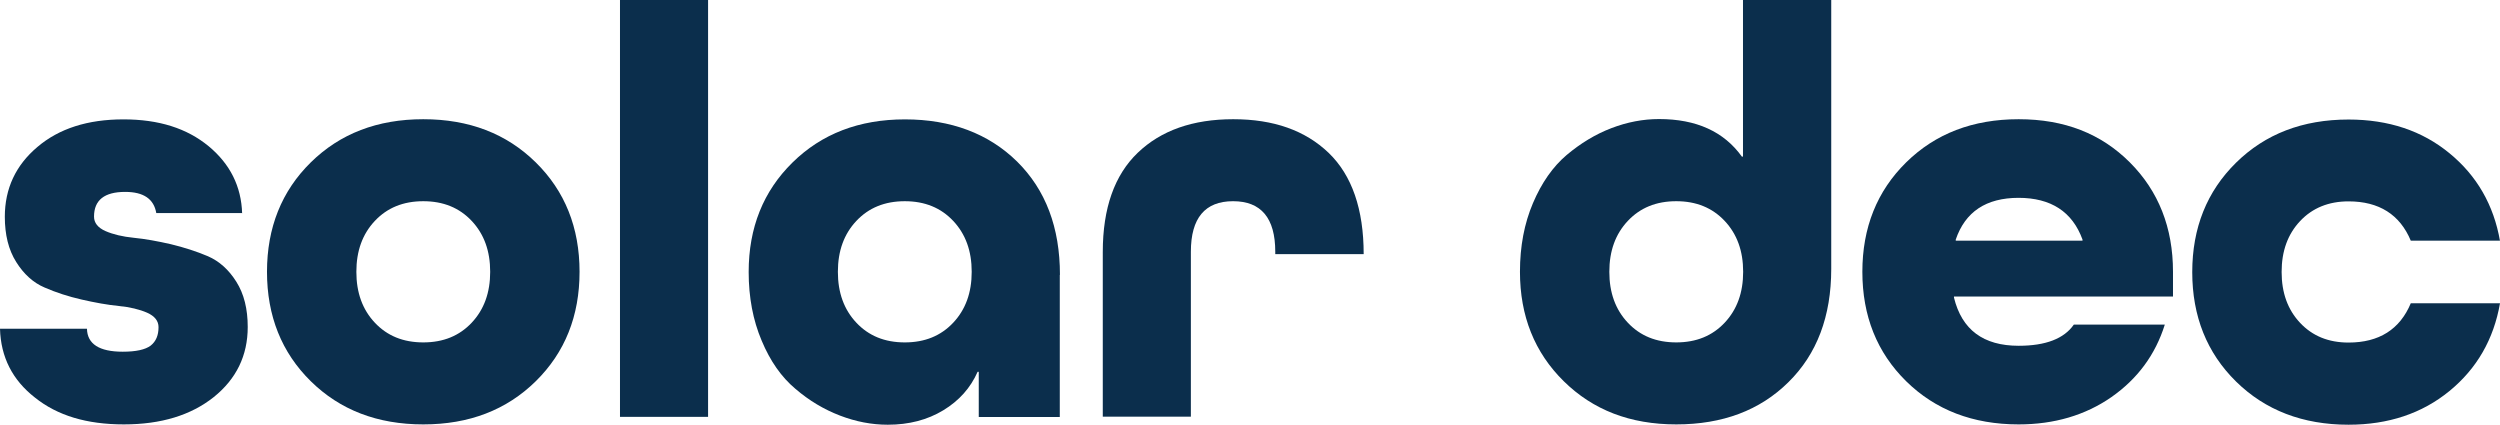 <?xml version="1.0" encoding="UTF-8"?><svg id="Layer_1" xmlns="http://www.w3.org/2000/svg" viewBox="0 0 155.81 26.46"><defs><style>.cls-1{fill:#0b2e4c;}</style></defs><path class="cls-1" d="M15.08,13.28h-5.34c-.15-.88-.79-1.32-1.94-1.32-1.29,0-1.94,.51-1.94,1.54,0,.39,.24,.69,.71,.9,.48,.21,1.07,.35,1.77,.42,.71,.07,1.48,.21,2.31,.4,.83,.2,1.6,.45,2.31,.75,.71,.31,1.3,.84,1.77,1.59,.48,.76,.71,1.7,.71,2.82,0,1.78-.71,3.24-2.12,4.37-1.42,1.13-3.28,1.7-5.6,1.7s-4.14-.55-5.54-1.67C.77,23.68,.05,22.25,0,20.49H5.42c.02,.95,.77,1.43,2.23,1.43,.83,0,1.41-.13,1.74-.38,.33-.26,.49-.64,.49-1.15,0-.39-.24-.69-.71-.9-.48-.21-1.07-.35-1.77-.42-.71-.07-1.48-.21-2.31-.4-.83-.19-1.6-.44-2.31-.75-.71-.3-1.3-.84-1.77-1.59-.48-.76-.71-1.7-.71-2.82,0-1.76,.68-3.21,2.03-4.35,1.35-1.15,3.14-1.72,5.36-1.72s3.96,.56,5.31,1.67c1.34,1.11,2.04,2.51,2.09,4.19Z"/><path class="cls-1" d="M33.39,10.12c1.82,1.79,2.73,4.07,2.73,6.82s-.91,5.03-2.73,6.82c-1.82,1.79-4.15,2.69-7.01,2.69s-5.19-.9-7.01-2.69c-1.82-1.79-2.73-4.07-2.73-6.82s.91-5.03,2.73-6.82c1.82-1.79,4.15-2.69,7.01-2.69s5.19,.9,7.01,2.69Zm-10.03,9.99c.77,.82,1.77,1.23,3.02,1.23s2.25-.41,3.02-1.23c.77-.82,1.15-1.87,1.15-3.17s-.38-2.35-1.15-3.17c-.77-.82-1.77-1.23-3.02-1.23s-2.25,.41-3.02,1.23c-.77,.82-1.15,1.87-1.15,3.17s.38,2.35,1.15,3.17Z"/><path class="cls-1" d="M44.13,25.98h-5.49V0h5.49V25.98Z"/><path class="cls-1" d="M66.05,17.13v8.86h-5.05v-2.82h-.07c-.44,1-1.15,1.8-2.14,2.4-.99,.6-2.14,.9-3.46,.9-1,0-1.99-.19-2.98-.57-.99-.38-1.92-.93-2.78-1.67-.87-.73-1.57-1.73-2.1-3-.54-1.27-.81-2.7-.81-4.28,0-2.76,.91-5.03,2.73-6.82,1.82-1.79,4.15-2.69,7.01-2.69s5.21,.88,6.99,2.63c1.78,1.76,2.67,4.11,2.67,7.06Zm-12.68,2.98c.77,.82,1.77,1.23,3.02,1.23s2.25-.41,3.02-1.23c.77-.82,1.15-1.87,1.15-3.17s-.38-2.35-1.15-3.17c-.77-.82-1.77-1.23-3.02-1.23s-2.25,.41-3.02,1.23c-.77,.82-1.15,1.87-1.15,3.17s.38,2.35,1.15,3.17Z"/><path class="cls-1" d="M84.97,15.84h-5.49v-.15c0-2.1-.88-3.15-2.63-3.15s-2.63,1.05-2.63,3.15v10.28h-5.49V15.7c0-2.73,.73-4.79,2.18-6.18,1.45-1.39,3.43-2.09,5.95-2.09s4.49,.7,5.95,2.1c1.45,1.4,2.18,3.51,2.18,6.31Z"/><path class="cls-1" d="M114.13,0V16.76c0,2.95-.89,5.31-2.67,7.06-1.78,1.76-4.11,2.63-6.99,2.63s-5.19-.9-7.01-2.69c-1.82-1.79-2.73-4.07-2.73-6.82,0-1.59,.27-3.01,.81-4.28,.54-1.27,1.24-2.27,2.1-3,.87-.73,1.79-1.29,2.78-1.67,.99-.38,1.98-.57,2.98-.57,2.32,0,4.04,.78,5.16,2.34h.07V0h5.49Zm-12.68,20.11c.77,.82,1.77,1.23,3.02,1.23s2.25-.41,3.02-1.23c.77-.82,1.15-1.87,1.15-3.17s-.38-2.35-1.15-3.17c-.77-.82-1.77-1.23-3.02-1.23s-2.25,.41-3.02,1.23c-.77,.82-1.15,1.87-1.15,3.17s.38,2.35,1.15,3.17Z"/><path class="cls-1" d="M135.43,18.48h-13.65v.07c.49,2,1.83,3,4.03,3,1.68,0,2.83-.44,3.44-1.32h5.67c-.59,1.88-1.7,3.38-3.33,4.52-1.63,1.13-3.56,1.7-5.78,1.7-2.85,0-5.19-.9-7.01-2.69-1.82-1.79-2.73-4.07-2.73-6.82s.91-5.03,2.73-6.82c1.82-1.79,4.15-2.69,7.01-2.69s5.14,.9,6.93,2.69c1.79,1.79,2.69,4.07,2.69,6.82v1.54Zm-9.62-6.15c-2.03,0-3.33,.87-3.92,2.6v.07h7.9v-.07c-.63-1.73-1.96-2.6-3.99-2.6Z"/><path class="cls-1" d="M155.81,15h-5.56c-.68-1.63-1.98-2.45-3.88-2.45-1.24,0-2.25,.41-3.02,1.23-.77,.82-1.15,1.87-1.15,3.17s.38,2.35,1.15,3.17c.77,.82,1.77,1.23,3.02,1.23,1.9,0,3.2-.82,3.88-2.45h5.56c-.39,2.24-1.44,4.07-3.15,5.47-1.71,1.4-3.81,2.1-6.29,2.1-2.85,0-5.19-.9-7.01-2.69-1.82-1.79-2.73-4.07-2.73-6.82s.91-5.03,2.73-6.82c1.82-1.79,4.15-2.69,7.01-2.69,2.49,0,4.59,.7,6.29,2.1,1.71,1.4,2.76,3.23,3.15,5.47Z"/></svg>